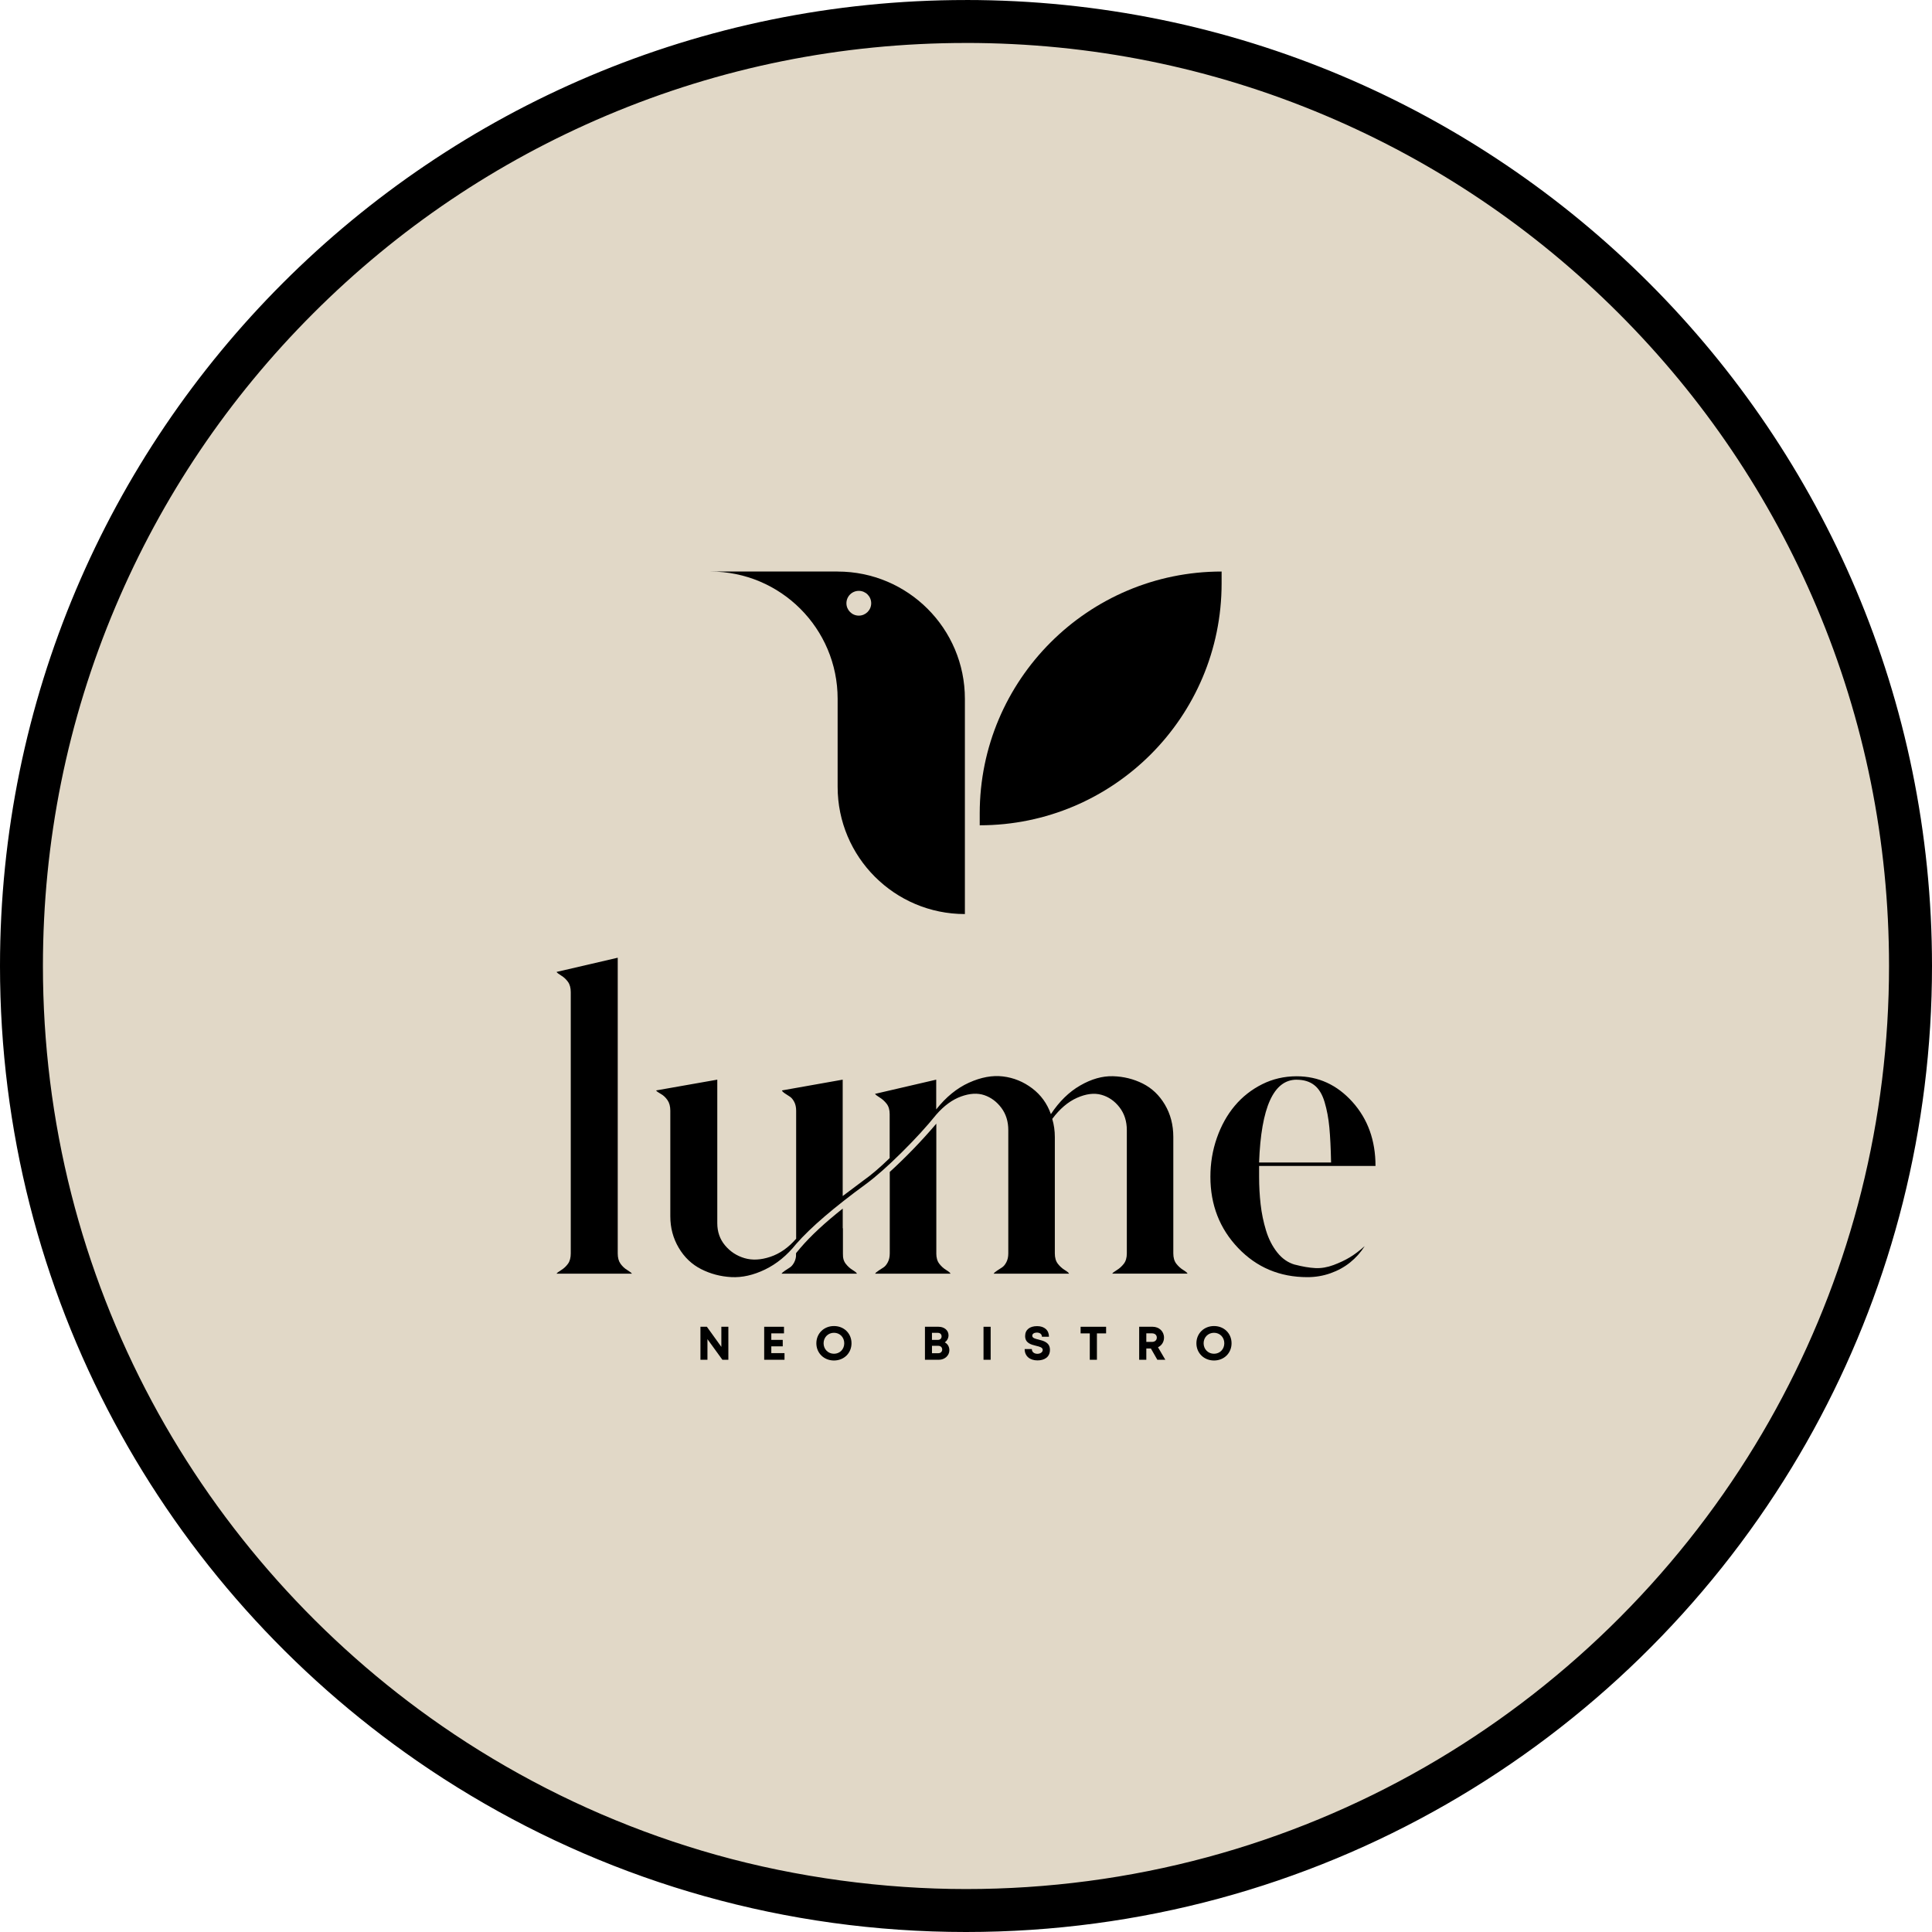 <?xml version="1.0" encoding="UTF-8"?> <svg xmlns="http://www.w3.org/2000/svg" id="Layer_2" data-name="Layer 2" viewBox="0 0 854.7 854.7"> <defs> <style> .cls-1 { fill: #e1d8c7; } </style> </defs> <g id="Layer_1-2" data-name="Layer 1"> <g> <g> <path class="cls-1" d="m427.35,845.2c-75.62,0-149.68-20.4-214.19-59-7.88-4.71-15.7-9.74-23.23-14.96-54.52-37.71-99.85-88.46-131.1-146.77-32.27-60.2-49.32-128.36-49.32-197.12,0-56.41,11.05-111.14,32.83-162.64,21.05-49.76,51.17-94.44,89.55-132.82,38.38-38.38,83.06-68.51,132.82-89.55,51.51-21.79,106.23-32.83,162.64-32.83s111.14,11.05,162.64,32.83c49.76,21.04,94.44,51.17,132.82,89.55,38.38,38.38,68.51,83.06,89.55,132.82,21.79,51.51,32.83,106.23,32.83,162.64,0,67.96-16.68,135.41-48.24,195.07-3.91,7.4-8.09,14.78-12.45,21.93-36.64,60.18-88.28,110.52-149.35,145.6-62.94,36.15-134.8,55.26-207.81,55.26Z"></path> <path d="m427.35,19c55.14,0,108.61,10.79,158.94,32.08,48.62,20.57,92.3,50.01,129.8,87.52,37.51,37.51,66.95,81.18,87.52,129.8,21.29,50.33,32.08,103.81,32.08,158.94,0,33.79-4.13,67.37-12.28,99.82-7.91,31.5-19.64,62.05-34.86,90.83-3.81,7.22-7.9,14.42-12.16,21.41-35.81,58.81-86.28,108.02-145.96,142.3-30.25,17.38-62.63,30.79-96.23,39.88-34.65,9.37-70.6,14.12-106.85,14.12s-74.66-5.08-110.42-15.1c-34.66-9.71-67.93-24.03-98.91-42.56-7.7-4.6-15.33-9.51-22.7-14.62-53.28-36.85-97.59-86.45-128.13-143.44-15.55-29.01-27.54-59.85-35.63-91.69-8.34-32.8-12.57-66.76-12.57-100.94,0-55.14,10.79-108.61,32.08-158.94,20.57-48.62,50.01-92.3,87.52-129.8,37.51-37.51,81.18-66.95,129.8-87.52,50.33-21.29,103.81-32.08,158.94-32.08m0-19C191.33,0,0,191.33,0,427.35c0,145.82,73.03,274.58,184.52,351.7,7.74,5.36,15.66,10.46,23.76,15.3,64.06,38.33,138.99,60.35,219.07,60.35,154.75,0,290.28-82.25,365.27-205.41,4.47-7.33,8.72-14.81,12.74-22.43,31.5-59.55,49.34-127.45,49.34-199.51C854.7,191.33,663.37,0,427.35,0h0Z"></path> </g> <g> <path d="m322.22,586.95v14.6h-2.64l-6.61-9.12v9.12h-3.1v-14.6h2.85l6.4,8.9v-8.9h3.1Z"></path> <path d="m347.06,598.61v2.94h-8.99v-14.6h8.76v2.92h-5.61v2.88h5.06v2.86h-5.06v3h5.83Z"></path> <path d="m361.15,594.25c0-4.33,3.34-7.62,7.79-7.62s7.76,3.27,7.76,7.62-3.32,7.62-7.76,7.62-7.79-3.28-7.79-7.62Zm12.34,0c0-2.65-1.95-4.64-4.55-4.64s-4.59,2.01-4.59,4.64,1.99,4.64,4.59,4.64,4.55-1.99,4.55-4.64Z"></path> <path d="m417.97,593.85c1.29.68,2.02,1.94,2.02,3.49,0,2.34-2.06,4.21-4.6,4.21h-6.2v-14.6h6.04c2.52,0,4.39,1.61,4.39,3.75,0,1.25-.62,2.42-1.65,3.14h0Zm-1.42-2.65c0-.92-.64-1.56-1.63-1.56h-2.63v3.11h2.63c1,0,1.63-.64,1.63-1.56h0Zm.27,5.81c0-.94-.68-1.63-1.72-1.63h-2.8v3.27h2.8c1.04,0,1.72-.68,1.72-1.64Z"></path> <path d="m435.1,586.95h3.16v14.6h-3.16v-14.6Z"></path> <path d="m453.3,596.82h3.18c0,1.41,1.17,2.09,2.46,2.09,1.19,0,2.35-.63,2.35-1.72s-1.33-1.44-2.91-1.81c-2.2-.54-4.87-1.18-4.87-4.33,0-2.8,2.06-4.38,5.29-4.38s5.26,1.79,5.26,4.7h-3.12c0-1.26-1.04-1.85-2.22-1.85-1.02,0-2.06.43-2.06,1.39,0,1.03,1.27,1.34,2.81,1.71,2.23.56,5.02,1.26,5.02,4.53s-2.51,4.68-5.53,4.68c-3.35,0-5.66-1.88-5.66-5.02Z"></path> <path d="m489.33,589.88h-4.06v11.67h-3.16v-11.67h-4.06v-2.93h11.28v2.93Z"></path> <path d="m509.15,596.56h-2.03v4.98h-3.16v-14.6h5.89c2.92,0,5.1,2.01,5.1,4.83,0,1.91-1.05,3.47-2.66,4.25l3.23,5.52h-3.53l-2.85-4.98Zm-2.03-2.92h2.53c1.32,0,2.11-.8,2.11-1.89s-.79-1.89-2.11-1.89h-2.53v3.78Z"></path> <path d="m529.28,594.25c0-4.33,3.33-7.62,7.79-7.62s7.76,3.27,7.76,7.62-3.32,7.62-7.76,7.62-7.79-3.28-7.79-7.62Zm12.34,0c0-2.65-1.95-4.64-4.56-4.64s-4.59,2.01-4.59,4.64,1.99,4.64,4.59,4.64,4.56-1.99,4.56-4.64Z"></path> </g> <g> <path d="m246.2,563.47c.25-.38.95-.92,2.1-1.62,1.14-.7,2.13-1.62,2.96-2.76.83-1.14,1.24-2.67,1.24-4.58v-115.57c0-1.91-.41-3.43-1.24-4.58-.83-1.14-1.81-2.06-2.96-2.76-1.14-.7-1.84-1.24-2.1-1.62l27.08-6.29v130.82c0,1.91.41,3.43,1.24,4.58.83,1.14,1.81,2.07,2.96,2.76,1.14.7,1.84,1.24,2.1,1.62h-33.37Z"></path> <path d="m492.01,563.47c.25-.38.95-.92,2.1-1.62,1.14-.7,2.16-1.62,3.05-2.76.89-1.14,1.34-2.67,1.34-4.58v-54.54c0-3.94-1.08-7.31-3.24-10.11-2.16-2.79-4.83-4.64-8.01-5.53-3.18-.89-6.77-.44-10.77,1.33-4.01,1.78-7.66,4.9-10.97,9.34.76,2.55,1.14,5.22,1.14,8.01v51.49c0,1.91.44,3.43,1.33,4.58.89,1.14,1.91,2.07,3.05,2.76,1.14.7,1.78,1.24,1.91,1.62h-33.37c.25-.38.76-.83,1.53-1.34.76-.51,1.49-.98,2.19-1.43.7-.44,1.34-1.21,1.91-2.29.57-1.08.86-2.38.86-3.91v-54.54c0-3.81-1.02-7.09-3.05-9.82-2.04-2.73-4.55-4.61-7.53-5.63-2.99-1.02-6.42-.83-10.3.57-3.88,1.4-7.53,4.07-10.97,8.01-4.2,5.22-9.32,10.81-15.35,16.78-6.04,5.98-11.28,10.62-15.73,13.92-14.11,10.3-24.41,19.14-30.89,26.51-4.07,5.09-8.68,8.87-13.83,11.35-5.15,2.48-10.11,3.59-14.88,3.34-4.77-.26-9.22-1.43-13.35-3.53-4.13-2.1-7.44-5.24-9.92-9.44-2.48-4.2-3.72-8.83-3.72-13.92v-46.72c0-1.91-.41-3.46-1.24-4.67-.83-1.21-1.81-2.13-2.96-2.77-1.14-.63-1.84-1.14-2.1-1.53l27.08-4.77v63.5c0,3.81,1.14,7.09,3.43,9.82,2.29,2.74,5.15,4.61,8.58,5.63,3.43,1.02,7.25.83,11.44-.57,4.2-1.4,8.01-4.07,11.44-8.01v-56.64c0-1.53-.29-2.83-.86-3.91-.57-1.08-1.21-1.84-1.91-2.29-.7-.44-1.43-.92-2.19-1.43-.76-.51-1.21-.95-1.34-1.33l26.89-4.77v51.49c1.65-1.27,4.7-3.56,9.15-6.87,3.43-2.41,7.31-5.72,11.63-9.92v-19.45c0-1.91-.45-3.43-1.34-4.58-.89-1.14-1.91-2.06-3.05-2.76-1.14-.7-1.84-1.24-2.1-1.62l27.08-6.29v13.16c4.32-5.46,9.15-9.41,14.49-11.82,5.34-2.41,10.36-3.34,15.07-2.76,4.7.57,8.99,2.32,12.87,5.24,3.88,2.93,6.64,6.74,8.3,11.44,3.69-5.59,8.01-9.82,12.97-12.68,4.96-2.86,9.79-4.23,14.49-4.1,4.7.13,9.09,1.21,13.16,3.24,4.07,2.04,7.34,5.15,9.82,9.34,2.48,4.2,3.72,8.96,3.72,14.3v51.49c0,1.91.44,3.43,1.33,4.58.89,1.14,1.91,2.07,3.05,2.76,1.14.7,1.78,1.24,1.91,1.62h-33.37Z"></path> <path d="m414.21,554.5c0,1.91.44,3.43,1.33,4.58.89,1.14,1.91,2.07,3.05,2.76,1.14.7,1.78,1.24,1.91,1.62h-33.37c.25-.38.76-.83,1.53-1.34.76-.51,1.49-.98,2.19-1.43.7-.44,1.34-1.21,1.91-2.29.57-1.08.86-2.38.86-3.91v-36.04c7.37-6.74,14.24-13.86,20.6-21.36v57.4Z"></path> <path d="m572.84,559.46c3.43.89,6.45,1.4,9.06,1.53,2.6.13,5.27-.32,8.01-1.34,2.73-1.02,5.15-2.16,7.25-3.43,2.1-1.27,4.29-2.92,6.58-4.96-1.78,2.8-3.94,5.21-6.48,7.25-2.54,2.04-5.43,3.62-8.68,4.77-3.24,1.14-6.64,1.72-10.2,1.72-12.2,0-22.41-4.29-30.61-12.87-8.2-8.58-12.3-19.1-12.3-31.56,0-5.97.95-11.7,2.86-17.16,1.91-5.46,4.54-10.2,7.91-14.21,3.37-4.01,7.41-7.18,12.11-9.54,4.7-2.35,9.79-3.53,15.26-3.53,9.66,0,17.89,3.78,24.7,11.35,6.8,7.57,10.2,17.01,10.2,28.32h-51.49v4.77c0,4.2.22,8.27.67,12.21.44,3.94,1.24,7.79,2.38,11.54,1.14,3.75,2.79,6.99,4.96,9.73,2.16,2.74,4.77,4.55,7.82,5.43Zm.76-81.81c-10.17,0-15.7,12.21-16.59,36.62h31.85c-.13-6.23-.38-11.38-.76-15.45-.38-4.07-1.08-7.82-2.1-11.25-1.02-3.43-2.54-5.94-4.58-7.53-2.04-1.59-4.64-2.38-7.82-2.38Z"></path> <path d="m352.23,554.5h0c0,1.53-.29,2.83-.86,3.91-.57,1.08-1.21,1.84-1.91,2.29-.7.45-1.43.92-2.19,1.43-.76.51-1.27.95-1.53,1.34h33.37c-.13-.38-.76-.92-1.91-1.62-1.14-.7-2.16-1.62-3.05-2.76-.89-1.14-1.33-2.67-1.33-4.58v-11.18l-20.6,11.18Z"></path> <path d="m372.82,548.21v-13.54c-7.88,6.23-14.11,12.01-18.69,17.35l-1.91,2.29v9.15l20.6-4.79v-10.47Z"></path> </g> <g> <path d="m370.56,252.84h-56.3c31.09,0,56.3,25.2,56.3,56.3v38.93c0,31.09,25.21,56.3,56.3,56.3h0v-95.22c0-31.09-25.21-56.3-56.3-56.3Zm9.37,19.51c-3.02,0-5.48-2.45-5.48-5.48s2.45-5.48,5.48-5.48,5.48,2.45,5.48,5.48-2.45,5.48-5.48,5.48Z"></path> <path d="m540.43,252.84h0v5.25c0,59.06-47.95,107.01-107.01,107.01h0v-5.25c0-59.06,47.95-107.01,107.01-107.01Z"></path> </g> </g> </g> </svg> 